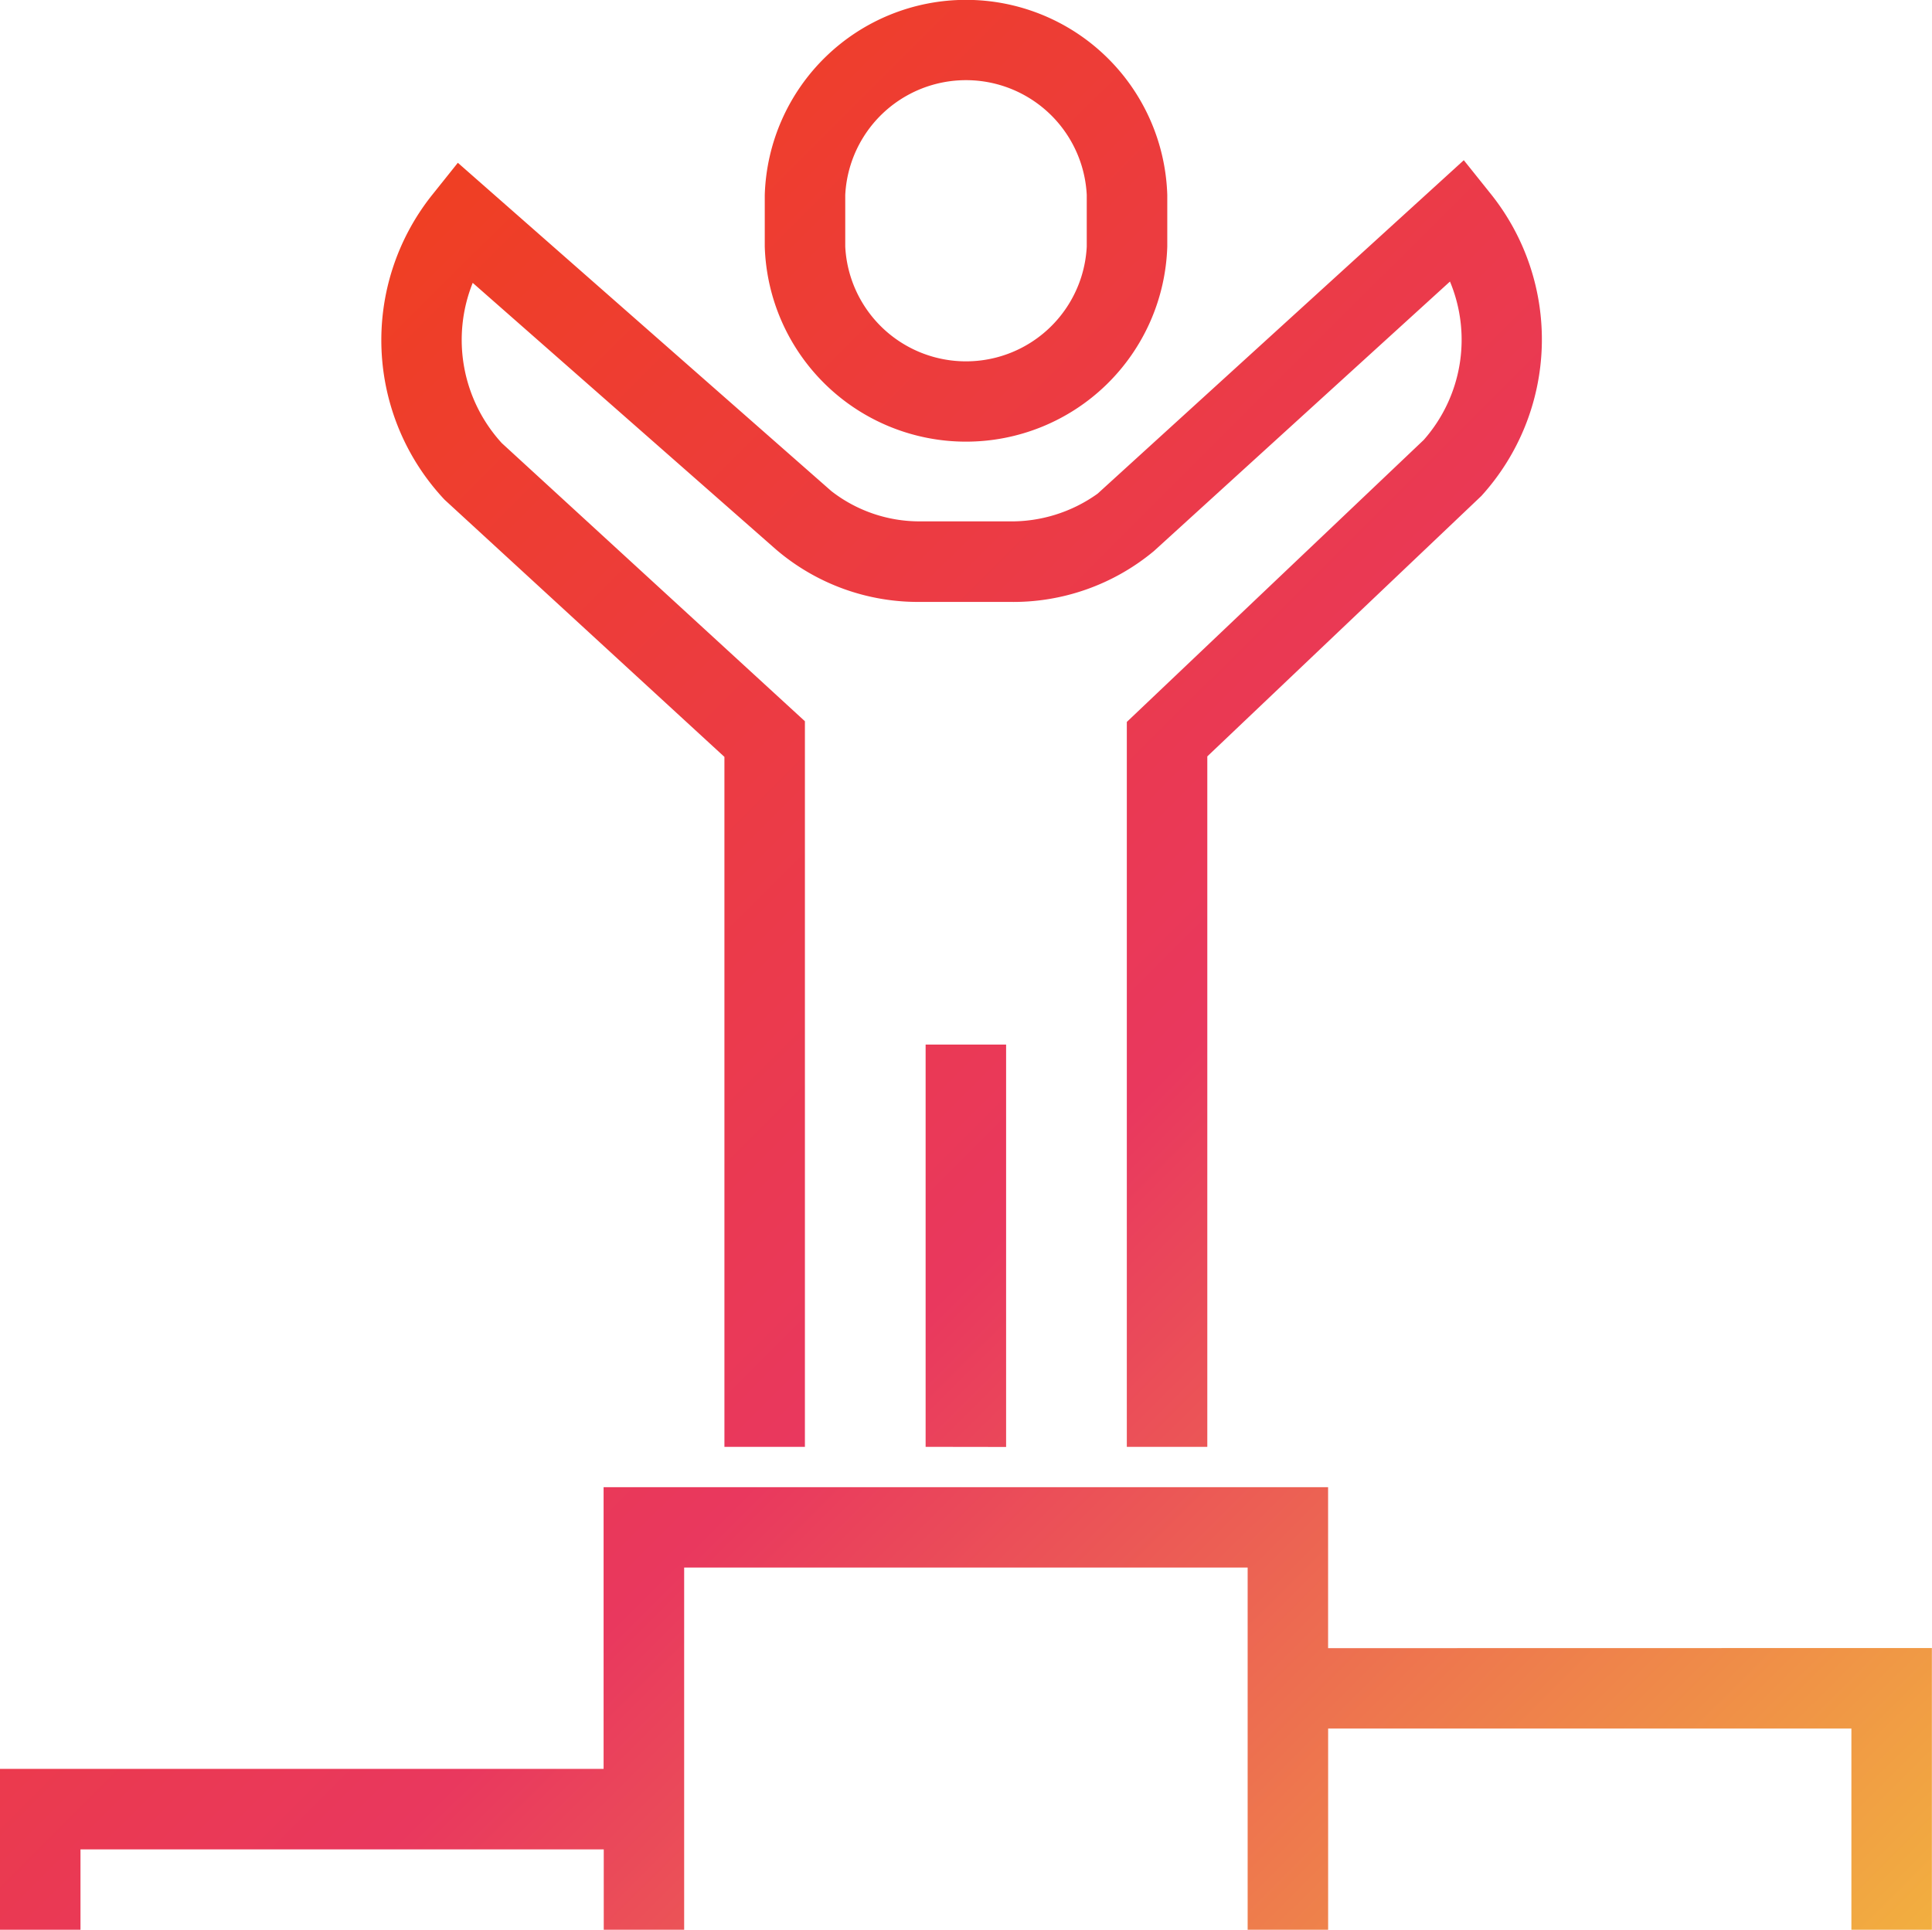 <svg xmlns="http://www.w3.org/2000/svg" xmlns:xlink="http://www.w3.org/1999/xlink" width="50" height="49.956" viewBox="0 0 50 49.956"><defs><linearGradient id="a" x1="0.918" y1="1.082" x2="0.08" y2="0.242" gradientUnits="objectBoundingBox"><stop offset="0" stop-color="#f2b03f"/><stop offset="0.502" stop-color="#e9385e"/><stop offset="1" stop-color="#ef3f23"/></linearGradient></defs><path d="M798.4,903.383a6.03,6.03,0,0,1-.338-7.87l.681-.852,9.668,8.5a3.717,3.717,0,0,0,2.315.782H813a3.827,3.827,0,0,0,2.3-.717l9.477-8.632.694.867a6.026,6.026,0,0,1-.239,7.824l-7.093,6.742V927.9h-2.083V909.135l7.684-7.3a3.916,3.916,0,0,0,.679-4.1l-7.662,6.977A5.69,5.69,0,0,1,813,906.028h-2.273a5.649,5.649,0,0,1-3.752-1.359l-7.847-6.9a3.962,3.962,0,0,0,.752,4.148l7.845,7.2V927.9h-2.083V910.04Zm14.532,24.52V917.487h-2.083V927.9Zm8.333,5.208v-4.167h-18.75v7.292H786.894V940.4h2.083V938.32h13.542V940.4H804.6v-9.375h14.583V940.4h2.083v-5.208h13.542V940.4h2.083v-7.292ZM806.686,896.83v-1.337a5.211,5.211,0,0,1,10.417,0v1.337a5.211,5.211,0,0,1-10.417,0Zm2.083,0a3.129,3.129,0,0,0,6.25,0v-1.337a3.129,3.129,0,0,0-6.25,0Z" transform="translate(-786.894 -890.447)" fill="url(#a)"/></svg>